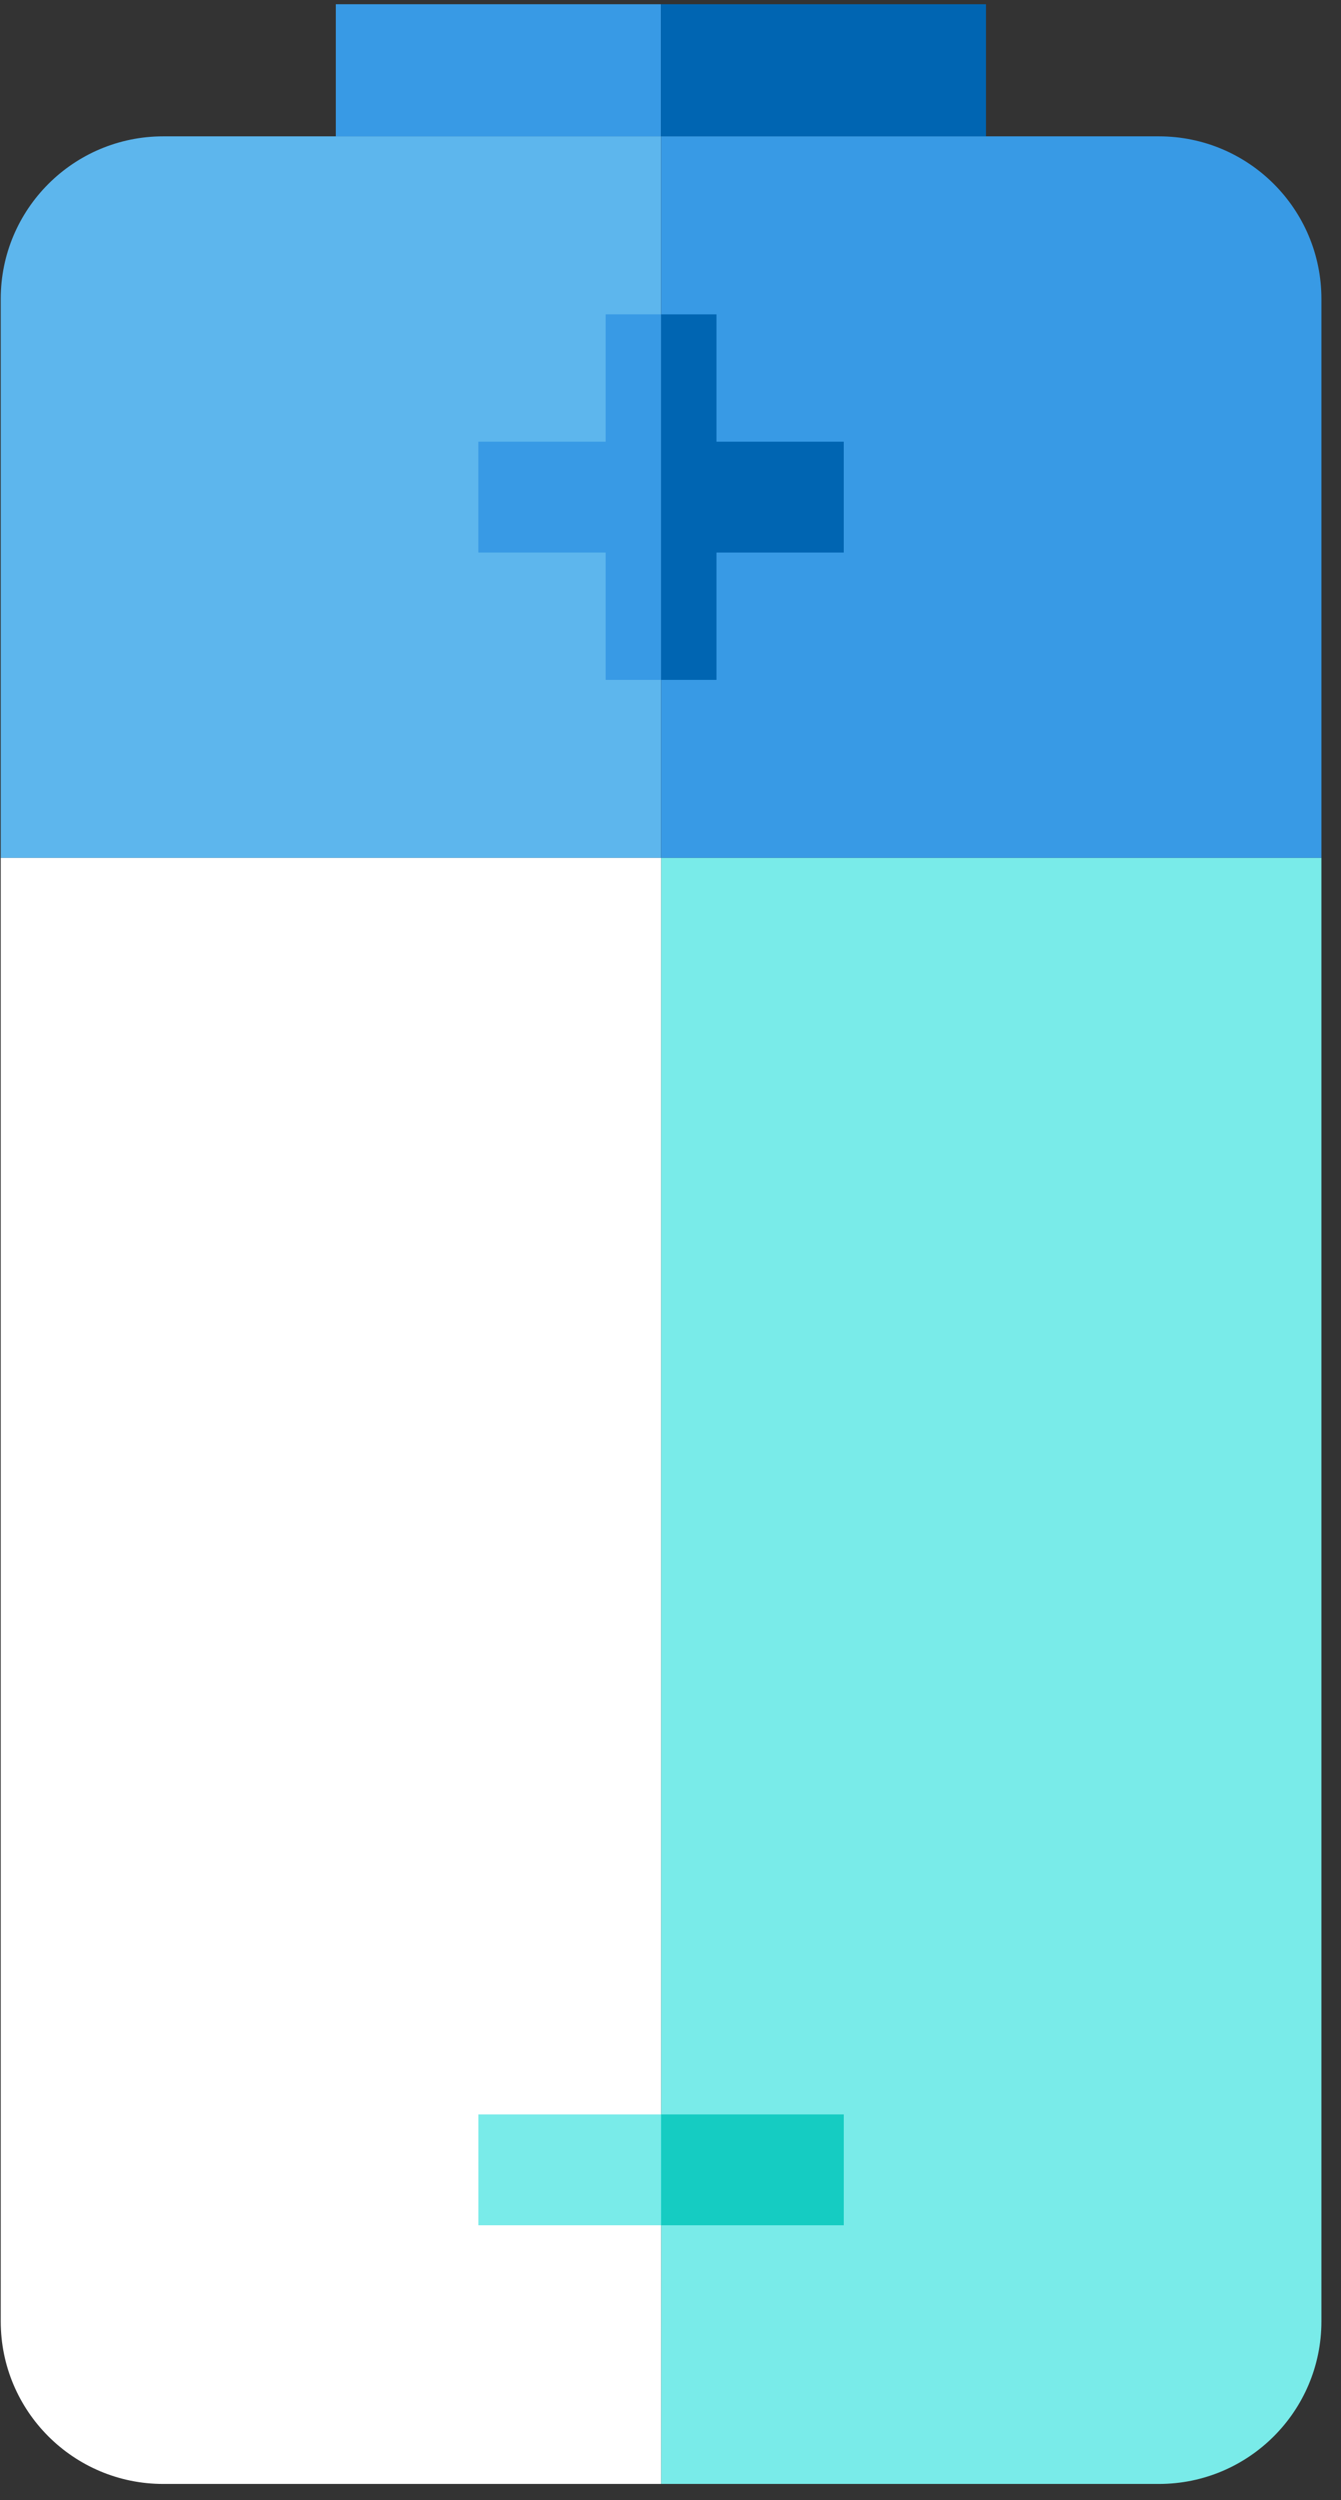 <?xml version="1.0" encoding="UTF-8"?>
<svg xmlns="http://www.w3.org/2000/svg" xmlns:xlink="http://www.w3.org/1999/xlink" width="66px" height="123px" viewBox="0 0 66 123" version="1.1">
  <rect x="0" y="0" width="66" height="123" fill="#333333" stroke="none"/>
  <title>Group 22</title>
  <g id="Website" stroke="none" stroke-width="1" fill="none" fill-rule="evenodd">
    <g id="weee_calculator_step2" transform="translate(-1422, -1345)">
      <g id="Group-22" transform="translate(1422.036, 1345.208)">
        <path d="M8,6.5 L32.5,6.5 L32.5,6.5 L32.5,42 L0,42 L0,14.5 C-5.41083001e-16,10.082 3.582,6.5 8,6.5 Z" id="Rectangle" fill="#5DB6ED"></path>
        <path d="M32.5,6.5 L57,6.5 C61.418,6.5 65,10.082 65,14.5 L65,42 L65,42 L32.5,42 L32.5,6.5 Z" id="Rectangle" fill="#389AE5"></path>
        <path d="M40.5,42 L65,42 L65,42 L65,122 L32.5,122 L32.5,50 C32.5,45.582 36.082,42 40.5,42 Z" id="Rectangle" fill="#79EBE9" transform="translate(48.75, 82) rotate(-180) translate(-48.75, -82) "></path>
        <path d="M0,42 L24.5,42 C28.918,42 32.5,45.582 32.5,50 L32.5,122 L32.5,122 L0,122 L0,42 Z" id="Rectangle" fill="#FFFFFF" transform="translate(16.25, 82) rotate(-180) translate(-16.25, -82) "></path>
        <polygon id="Fill-18" fill="#79EBE9" points="23.508 109.273 41.492 109.273 41.492 103.819 23.508 103.819"></polygon>
        <path d="M32.499,15.258 L32.499,33.242 L29.773,33.242 L29.773,26.977 L23.508,26.977 L23.508,21.523 L29.773,21.523 L29.773,15.258 L32.499,15.258 Z" id="Combined-Shape" fill="#389AE5"></path>
        <path d="M41.492,15.258 L41.492,33.242 L38.765,33.242 L38.765,26.977 L32.501,26.977 L32.501,21.523 L38.765,21.523 L38.765,15.258 L41.492,15.258 Z" id="Combined-Shape" fill="#0065B2" transform="translate(36.996, 24.25) rotate(-180) translate(-36.996, -24.25) "></path>
        <polygon id="Fill-19" fill="#15CCC2" points="32.5 109.273 41.492 109.273 41.492 103.819 32.5 103.819"></polygon>
        <rect id="Rectangle" fill="#389AE5" x="16.492" y="0" width="16" height="6.5"></rect>
        <rect id="Rectangle" fill="#0065B2" x="32.492" y="0" width="16" height="6.5"></rect>
      </g>
    </g>
  </g>
</svg>
